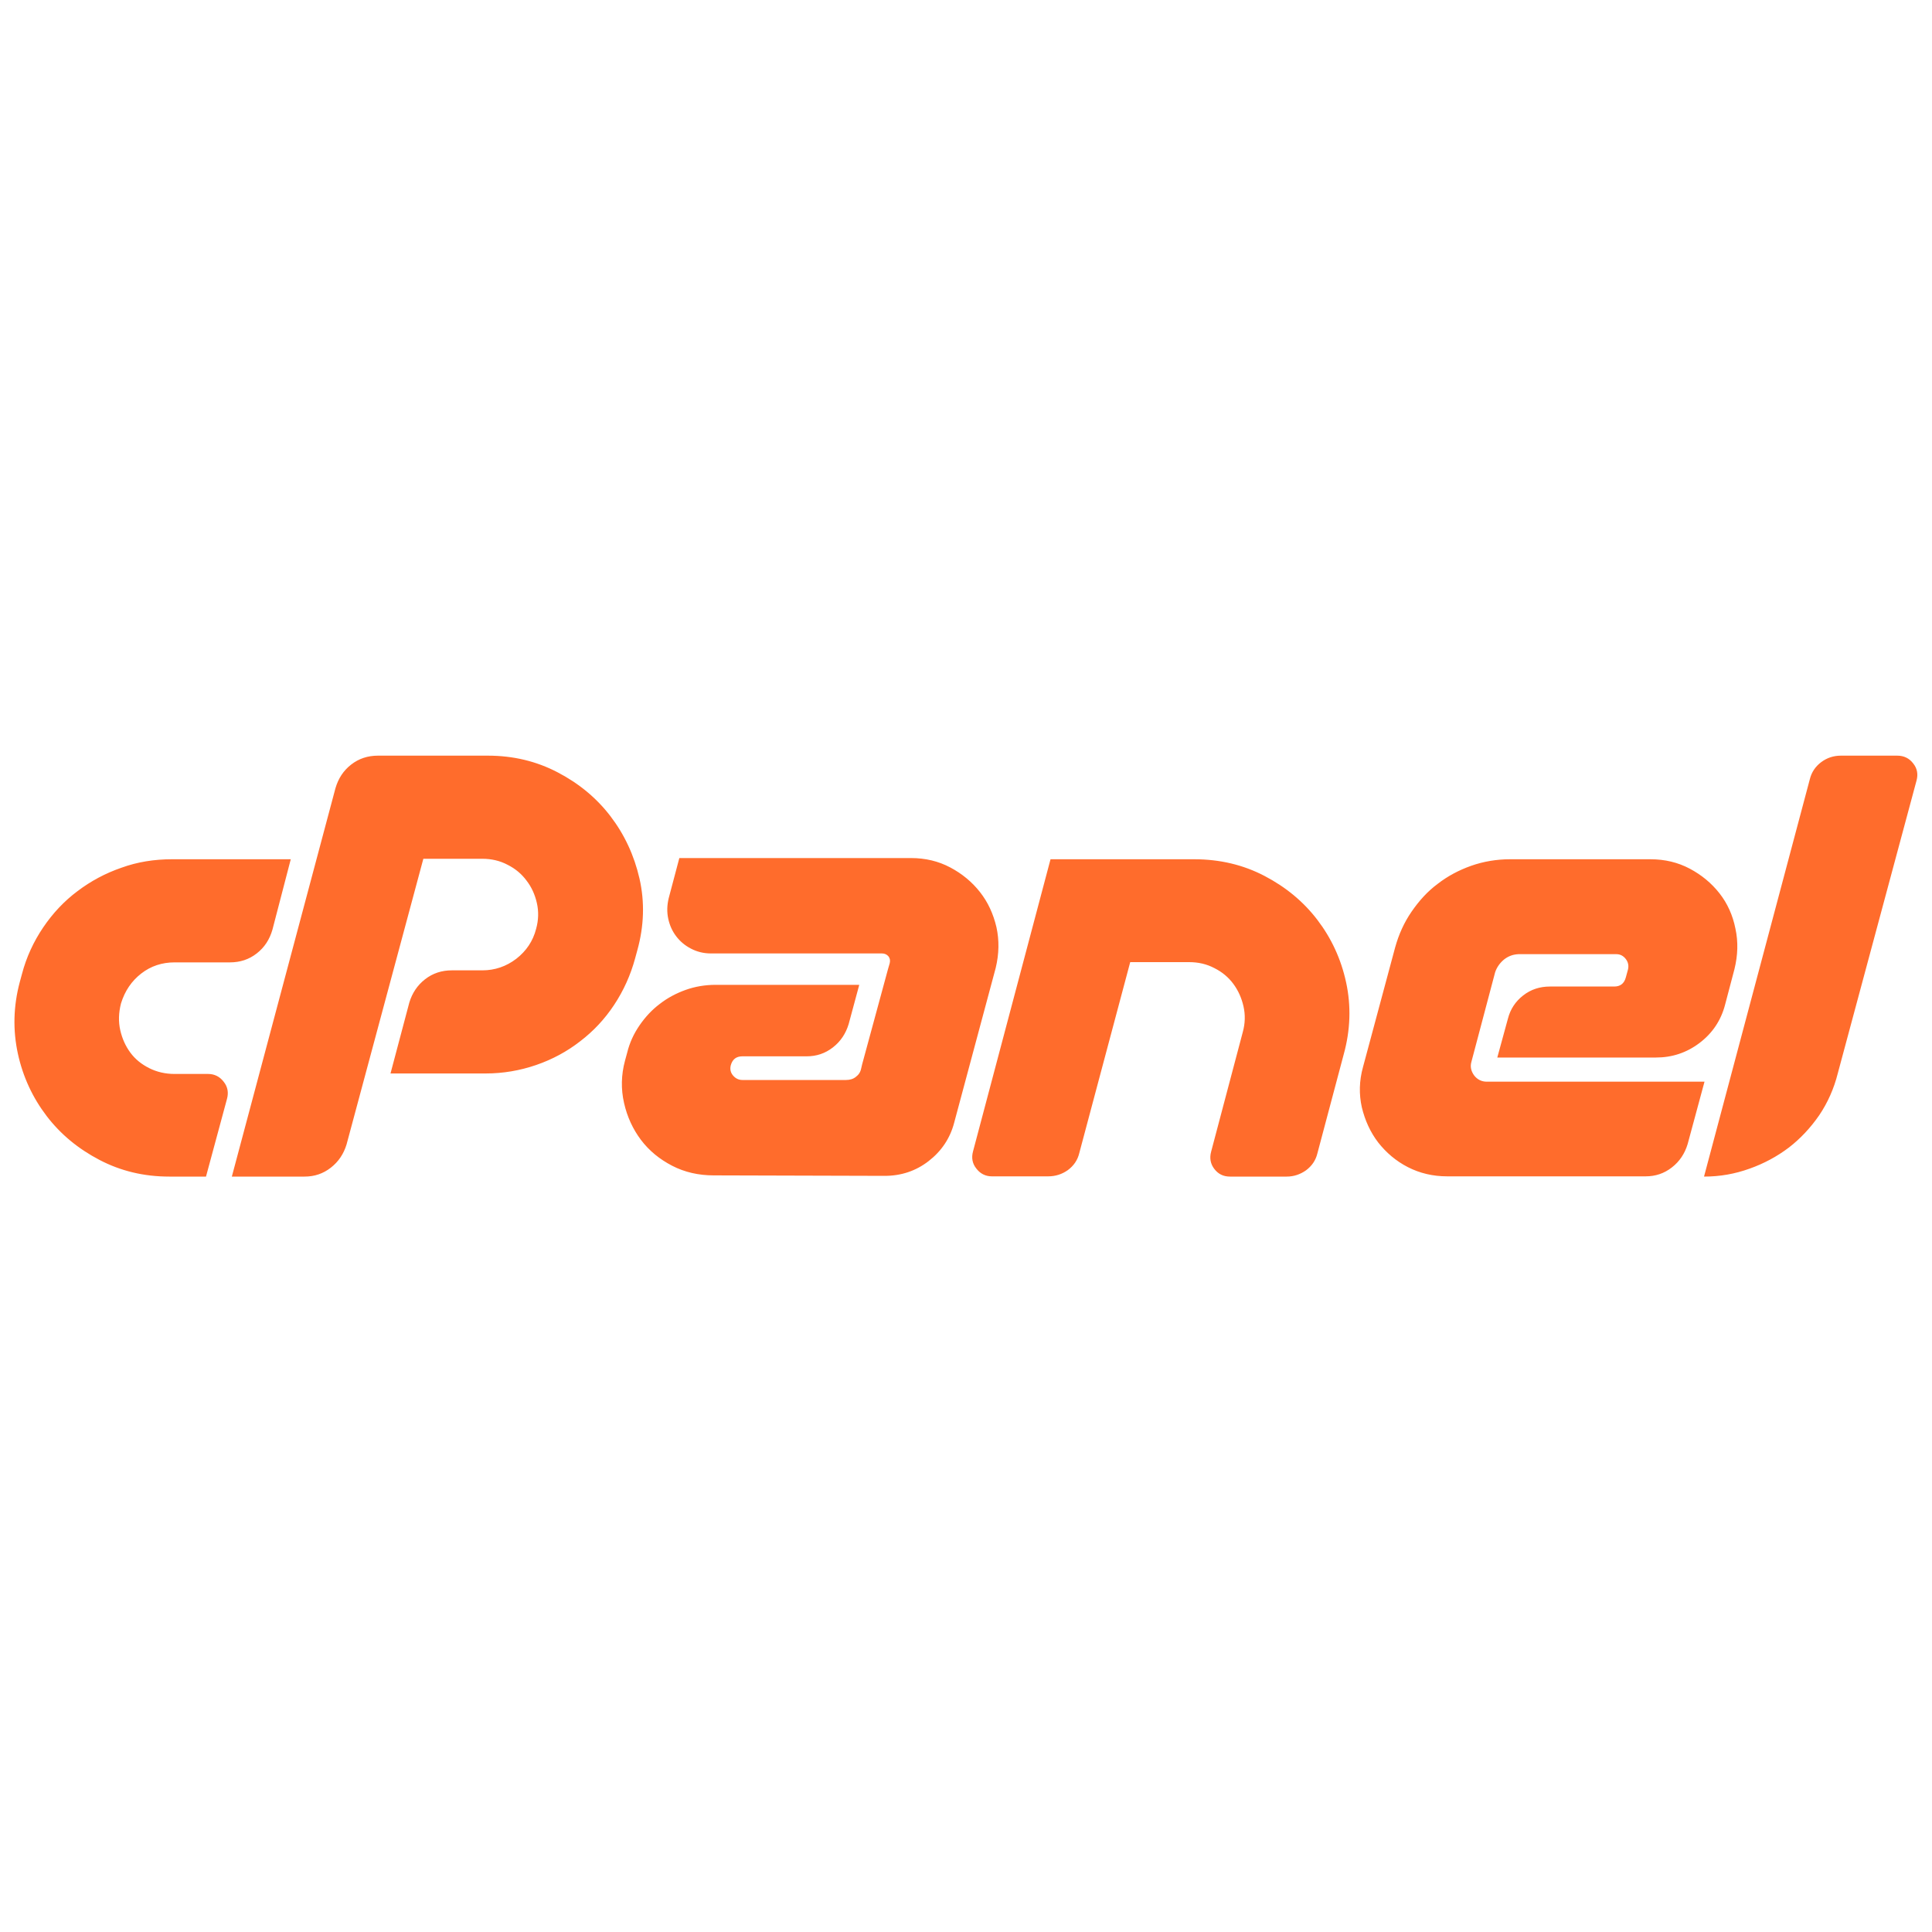 <?xml version="1.0" encoding="utf-8"?>
<!-- Generator: Adobe Illustrator 24.2.1, SVG Export Plug-In . SVG Version: 6.00 Build 0)  -->
<svg version="1.1" id="Layer_1" xmlns="http://www.w3.org/2000/svg" xmlns:xlink="http://www.w3.org/1999/xlink" x="0px" y="0px"
	 viewBox="0 0 800 800" style="enable-background:new 0 0 800 800;" xml:space="preserve">
<style type="text/css">
	.st0{fill:#FF6C2C;}
</style>
<path class="st0" d="M71.2,355.8h49.2l-7.6,29.2c-1.2,4.1-3.3,7.3-6.5,9.8c-3.2,2.5-6.9,3.7-11.1,3.7H72.3c-5.2,0-9.8,1.5-13.8,4.6
	c-4,3.1-6.8,7.2-8.4,12.4c-1,3.9-1.1,7.6-0.3,11.1c0.8,3.5,2.2,6.6,4.2,9.3c2,2.7,4.6,4.8,7.8,6.4c3.2,1.6,6.7,2.4,10.5,2.4h13.9
	c2.6,0,4.8,1.1,6.4,3.2c1.7,2.1,2.1,4.5,1.4,7.1l-8.7,32.2H70.1c-10.5,0-20.1-2.3-28.9-6.9c-8.8-4.6-16.1-10.6-21.9-18.2
	c-5.8-7.6-9.8-16.2-11.9-25.8c-2.1-9.7-1.9-19.6,0.8-29.7l0.9-3.3c1.8-6.9,4.8-13.4,8.8-19.3c4-5.9,8.7-10.9,14.2-15
	c5.4-4.1,11.5-7.4,18.2-9.7C56.9,356.9,63.9,355.8,71.2,355.8z M96,487.2l42.9-160.8c1.2-4.1,3.3-7.3,6.5-9.8
	c3.2-2.5,6.9-3.7,11.1-3.7h45.5c10.5,0,20.1,2.3,28.9,6.9c8.8,4.6,16.1,10.6,21.9,18.2c5.8,7.6,9.8,16.2,12,25.8
	c2.2,9.7,1.9,19.6-0.9,29.7l-0.9,3.3c-1.9,7-4.8,13.4-8.7,19.3c-3.9,5.9-8.6,10.9-14.1,15.1c-5.4,4.2-11.5,7.5-18.2,9.8
	c-6.7,2.3-13.7,3.5-20.9,3.5h-39.4l7.8-29.4c1.2-3.9,3.3-7.1,6.5-9.6c3.2-2.5,6.9-3.7,11.1-3.7h12.6c5.2,0,9.9-1.6,14.1-4.8
	c4.1-3.2,6.9-7.3,8.2-12.4c1-3.6,1.1-7.2,0.3-10.7c-0.8-3.5-2.2-6.6-4.3-9.3c-2-2.7-4.6-4.9-7.8-6.5c-3.2-1.7-6.7-2.5-10.5-2.5
	h-24.4l-31.8,118.3c-1.2,3.9-3.3,7.1-6.5,9.6c-3.2,2.5-6.8,3.7-10.9,3.7L96,487.2L96,487.2z M367.7,401.3l0.7-2.4
	c0.3-1.2,0.1-2.1-0.5-2.9c-0.7-0.8-1.6-1.2-2.7-1.2h-70.8c-3.1,0-5.8-0.7-8.3-2c-2.5-1.3-4.5-3-6.1-5.1c-1.6-2.1-2.7-4.5-3.3-7.3
	c-0.6-2.8-0.5-5.6,0.2-8.5l4.4-16.6h95.9c6,0,11.4,1.3,16.3,3.9c4.9,2.6,9,6,12.3,10.2c3.3,4.2,5.5,9,6.8,14.5
	c1.2,5.4,1.1,11.1-0.3,16.9l-17.2,64.1c-1.7,6.5-5.3,11.8-10.6,15.9c-5.3,4.1-11.4,6.1-18.2,6.1l-70.8-0.2c-6.2,0-12-1.3-17.2-4
	c-5.2-2.7-9.5-6.2-12.9-10.7c-3.3-4.4-5.7-9.5-7-15.3c-1.3-5.7-1.2-11.6,0.4-17.5l0.9-3.3c1-4.1,2.7-7.8,5.1-11.3
	c2.4-3.5,5.2-6.5,8.4-8.9c3.2-2.5,6.8-4.4,10.7-5.8c3.9-1.4,8.1-2.1,12.4-2.1h59.5l-4.4,16.3c-1.2,3.9-3.3,7.1-6.5,9.6
	c-3.2,2.5-6.8,3.7-10.9,3.7h-26.6c-2.5,0-4.1,1.2-4.8,3.7c-0.4,1.6-0.1,3,0.9,4.2c1,1.2,2.3,1.9,3.9,1.9h42.9c1.6,0,3-0.4,4.1-1.3
	c1.2-0.9,1.9-2,2.2-3.5l0.4-1.7L367.7,401.3L367.7,401.3z M494.5,355.8c10.6,0,20.3,2.3,29.1,6.9c8.8,4.6,16.1,10.6,21.9,18.2
	c5.8,7.6,9.8,16.2,11.9,25.9c2.1,9.7,1.8,19.7-1,29.8l-10.9,41c-0.7,2.9-2.3,5.2-4.7,7c-2.4,1.7-5.1,2.6-8,2.6h-23.5
	c-2.8,0-4.9-1.1-6.5-3.2c-1.6-2.1-2-4.5-1.3-7.1l13.1-49.5c1-3.6,1.1-7.2,0.3-10.7c-0.8-3.5-2.2-6.6-4.2-9.3c-2-2.7-4.6-4.9-7.8-6.5
	c-3.2-1.7-6.7-2.5-10.5-2.5h-24.4l-21.1,79.1c-0.7,2.9-2.3,5.2-4.7,7c-2.4,1.7-5.1,2.6-8.2,2.6h-23.3c-2.6,0-4.8-1.1-6.4-3.2
	c-1.7-2.1-2.1-4.5-1.4-7.1L435,355.8H494.5L494.5,355.8z M622.8,397.3c-1.7,1.4-3,3.2-3.7,5.3l-9.8,37c-0.6,2-0.2,3.9,1.1,5.7
	c1.3,1.7,3.1,2.6,5.2,2.6h90.2l-7,25.9c-1.2,3.9-3.3,7.1-6.5,9.6c-3.2,2.5-6.8,3.7-10.9,3.7h-82.1c-6,0-11.4-1.3-16.3-3.8
	c-4.9-2.5-9-6-12.3-10.2c-3.3-4.3-5.5-9.2-6.8-14.6c-1.2-5.4-1.1-11,0.5-16.7l13.3-49.5c1.5-5.4,3.7-10.3,6.8-14.8
	c3.1-4.5,6.6-8.4,10.8-11.5c4.1-3.2,8.8-5.7,13.9-7.5c5.1-1.8,10.6-2.7,16-2.7h58.2c6,0,11.4,1.3,16.3,3.9s9,6,12.3,10.2
	c3.3,4.2,5.5,9.1,6.6,14.6c1.2,5.5,1,11.1-0.4,16.8l-3.9,14.8c-1.7,6.5-5.3,11.8-10.6,15.8c-5.3,4-11.3,6-18,6H620l4.4-16.1
	c1-3.9,3.1-7.1,6.3-9.6c3.2-2.5,6.9-3.7,11.1-3.7h26.6c2.5,0,4.1-1.2,4.8-3.7l0.9-3.3c0.4-1.6,0.1-3.1-0.9-4.4c-1-1.3-2.3-2-3.9-2
	h-40.5C626.5,395.2,624.6,395.9,622.8,397.3L622.8,397.3z M705.6,487.2l43.8-164.5c0.7-2.9,2.3-5.3,4.7-7.1c2.4-1.8,5.1-2.7,8.2-2.7
	h23.3c2.8,0,5,1.1,6.6,3.2c1.7,2.1,2.1,4.5,1.4,7.1L761,444.4c-1.6,6.4-4.2,12.2-7.7,17.4c-3.6,5.2-7.8,9.7-12.6,13.4
	c-4.9,3.7-10.3,6.6-16.2,8.7C718.4,486.1,712.2,487.2,705.6,487.2L705.6,487.2z"/>
</svg>
